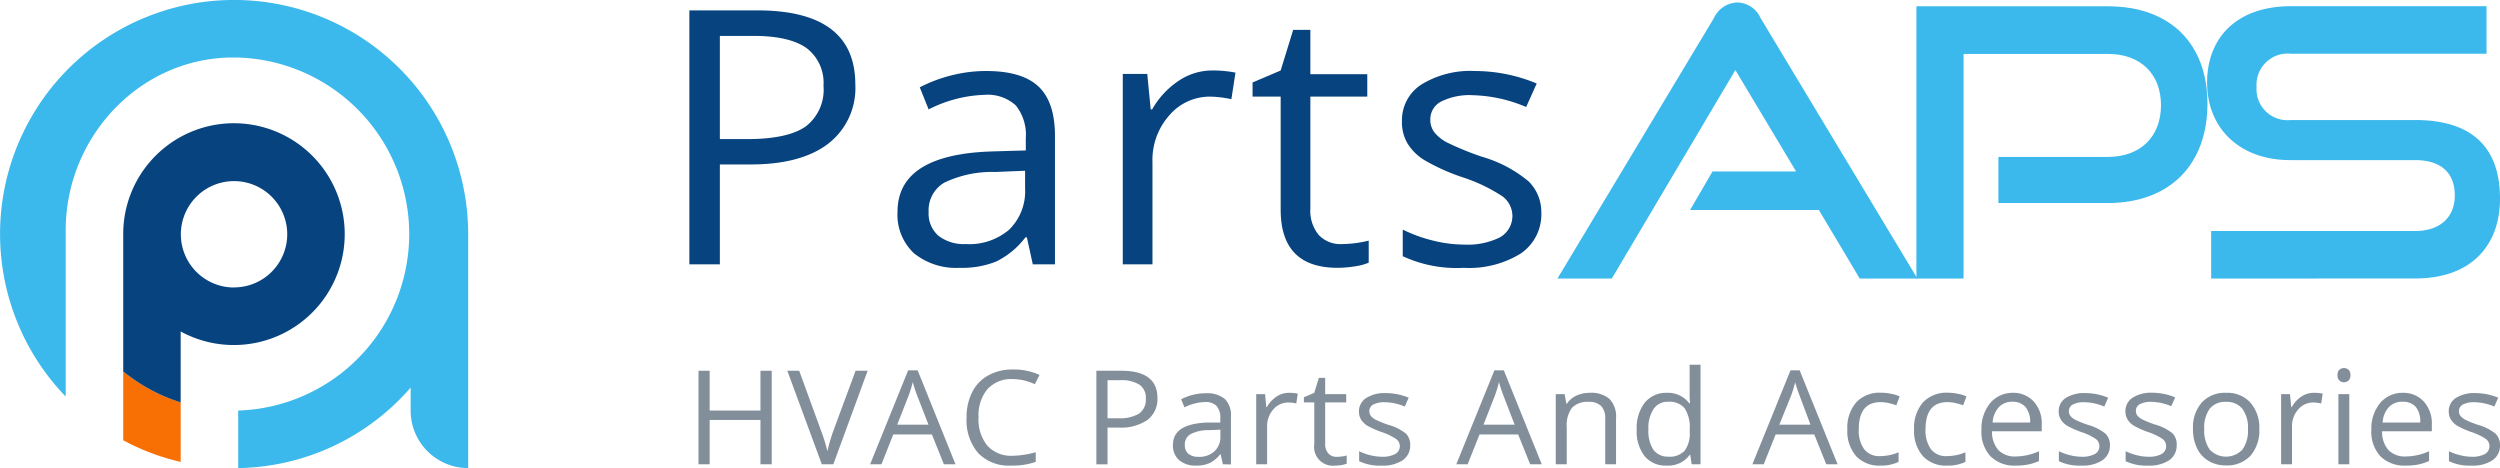 <svg id="Layer_1" data-name="Layer 1" xmlns="http://www.w3.org/2000/svg" viewBox="0 0 282 52.81"><defs><style>.cls-1{fill:#f86f03;}.cls-2{fill:#3bb8ec;}.cls-3{fill:#07437f;}.cls-4{fill:#828f9b;}</style></defs><path class="cls-1" d="M20.38,52.48V59.2a25.54,25.54,0,0,1-6.48-2.44V49A19.63,19.63,0,0,0,20.38,52.48Z" transform="translate(0 -7.1)"/><path class="cls-2" d="M52.81,33.5V59.9h0a6.49,6.49,0,0,1-6.49-6.48v-2.6A26.29,26.29,0,0,1,26.87,59.9V53.41a19.92,19.92,0,0,0,0-39.82H25.76c-10.32.33-18.35,9.16-18.35,19.48V51.83A26.4,26.4,0,1,1,52.77,32.11C52.8,32.57,52.81,33,52.81,33.5Z" transform="translate(0 -7.1)"/><path class="cls-3" d="M26.4,21A12.49,12.49,0,0,0,13.9,33.5V49a19.63,19.63,0,0,0,6.48,3.49v-8A12.51,12.51,0,1,0,26.4,21Zm0,18.53a6,6,0,1,1,6-6A6,6,0,0,1,26.4,39.52Z" transform="translate(0 -7.1)"/><path class="cls-2" d="M209.78,38.52l-4.61-7.73H190.64l2.53-4.35h9.43L195.75,15,181.81,38.52h-6.13l17.66-29.4A3,3,0,0,1,196,7.38a2.93,2.93,0,0,1,2.58,1.74l17.7,29.4Z" transform="translate(0 -7.1)"/><path class="cls-2" d="M225.42,30v-5.2h12.34c3.76,0,6-2.36,6-5.83s-2.24-5.79-6-5.79H221.49V38.52h-5.32V7.81h21.59c7.09,0,11.24,4.26,11.24,11S244.85,30,237.76,30Z" transform="translate(0 -7.1)"/><path class="cls-2" d="M249.42,38.52V33.16h23c2.87,0,4.48-1.61,4.48-4,0-2.62-1.61-4-4.48-4H258.34c-5.79,0-9.38-3.67-9.38-8.74s3.34-8.62,9.46-8.62h22.06v5.36H258.42a3.52,3.52,0,0,0-3.88,3.76,3.49,3.49,0,0,0,3.84,3.72h14.07c6.21,0,9.55,2.92,9.55,8.87,0,5.16-3.13,9-9.55,9Z" transform="translate(0 -7.1)"/><path class="cls-3" d="M96.48,16.62a7.92,7.92,0,0,1-3.06,6.69q-3.06,2.34-8.75,2.34H81.2V36.92H77.76V8.27h7.65Q96.48,8.27,96.48,16.62ZM81.2,22.79h3.08c3,0,5.25-.47,6.61-1.43a5.21,5.21,0,0,0,2-4.58A4.91,4.91,0,0,0,91,12.54c-1.28-.92-3.27-1.39-6-1.39H81.2Z" transform="translate(0 -7.1)"/><path class="cls-3" d="M116.5,36.92l-.67-3.05h-.16a9.27,9.27,0,0,1-3.3,2.73,10.3,10.3,0,0,1-4.11.71,7.54,7.54,0,0,1-5.16-1.64A5.94,5.94,0,0,1,101.24,31q0-6.5,10.72-6.82l3.75-.11V22.71A5.32,5.32,0,0,0,114.59,19a4.7,4.7,0,0,0-3.58-1.2,14.88,14.88,0,0,0-6.26,1.64l-1-2.49a16.39,16.39,0,0,1,3.58-1.35,15.81,15.81,0,0,1,3.91-.49q4,0,5.86,1.71T119,22.26V36.92Zm-7.57-2.29A6.92,6.92,0,0,0,113.84,33a6.06,6.06,0,0,0,1.79-4.66V26.36l-3.35.14a12.45,12.45,0,0,0-5.76,1.2A3.6,3.6,0,0,0,104.75,31a3.33,3.33,0,0,0,1.1,2.69A4.68,4.68,0,0,0,108.93,34.63Z" transform="translate(0 -7.1)"/><path class="cls-3" d="M136.72,15.05a13.2,13.2,0,0,1,2.64.24l-.46,3a12.07,12.07,0,0,0-2.42-.29,6,6,0,0,0-4.59,2.12A7.55,7.55,0,0,0,130,25.4V36.92h-3.35V15.44h2.76l.39,4h.16a9.5,9.5,0,0,1,3-3.23A6.76,6.76,0,0,1,136.72,15.05Z" transform="translate(0 -7.1)"/><path class="cls-3" d="M151.39,34.63a12.71,12.71,0,0,0,3-.39v2.49a6.22,6.22,0,0,1-1.6.42,12.58,12.58,0,0,1-1.91.16q-6.42,0-6.42-6.56V18h-3.17V16.4l3.17-1.35,1.41-4.58h1.94v5h6.42V18h-6.42V30.61a4.26,4.26,0,0,0,.95,3A3.35,3.35,0,0,0,151.39,34.63Z" transform="translate(0 -7.1)"/><path class="cls-3" d="M173.86,31.06a5.33,5.33,0,0,1-2.31,4.63,11.06,11.06,0,0,1-6.45,1.62A14.43,14.43,0,0,1,158.23,36v-3a16.76,16.76,0,0,0,3.42,1.24,14.79,14.79,0,0,0,3.53.45,8.18,8.18,0,0,0,4-.81,2.76,2.76,0,0,0,.3-4.63,18.55,18.55,0,0,0-4.37-2.11,23.11,23.11,0,0,1-4.39-1.95,5.77,5.77,0,0,1-1.94-1.89,4.72,4.72,0,0,1-.64-2.52,4.79,4.79,0,0,1,2.2-4.15,10.52,10.52,0,0,1,6-1.52,18.1,18.1,0,0,1,7,1.41l-1.19,2.65a16.38,16.38,0,0,0-6-1.33,7.19,7.19,0,0,0-3.6.72,2.24,2.24,0,0,0-1.21,2,2.32,2.32,0,0,0,.46,1.47,4.56,4.56,0,0,0,1.46,1.16,33.87,33.87,0,0,0,3.87,1.58,14.43,14.43,0,0,1,5.32,2.81A4.86,4.86,0,0,1,173.86,31.06Z" transform="translate(0 -7.1)"/><path class="cls-4" d="M87.05,59.47H85.78v-5H80.05v5H78.79V48.92h1.26v4.49h5.73V48.92h1.27Z" transform="translate(0 -7.1)"/><path class="cls-4" d="M96.51,48.92h1.36L94,59.47H92.7L88.81,48.92h1.34l2.49,6.83A18.33,18.33,0,0,1,93.33,58,19.27,19.27,0,0,1,94,55.7Z" transform="translate(0 -7.1)"/><path class="cls-4" d="M106.47,59.47l-1.35-3.36h-4.36l-1.33,3.36H98.15l4.29-10.6h1.07l4.27,10.6ZM104.73,55l-1.27-3.27c-.16-.42-.33-.92-.5-1.52a14.18,14.18,0,0,1-.47,1.52L101.21,55Z" transform="translate(0 -7.1)"/><path class="cls-4" d="M114.21,49.86A3.61,3.61,0,0,0,111.38,51a4.59,4.59,0,0,0-1,3.17,4.68,4.68,0,0,0,1,3.21,3.63,3.63,0,0,0,2.85,1.13,10.24,10.24,0,0,0,2.6-.4V59.2a8,8,0,0,1-2.79.42,4.81,4.81,0,0,1-3.71-1.42,5.7,5.7,0,0,1-1.3-4,6.18,6.18,0,0,1,.63-2.86,4.35,4.35,0,0,1,1.81-1.89,5.54,5.54,0,0,1,2.79-.67,7,7,0,0,1,3,.61l-.53,1.05A6,6,0,0,0,114.21,49.86Z" transform="translate(0 -7.1)"/><path class="cls-4" d="M130.56,52a2.94,2.94,0,0,1-1.13,2.47,5.23,5.23,0,0,1-3.22.86h-1.28v4.15h-1.26V48.92h2.81Q130.56,48.92,130.56,52Zm-5.63,2.28h1.14a4.33,4.33,0,0,0,2.43-.53,1.93,1.93,0,0,0,.75-1.69,1.78,1.78,0,0,0-.71-1.56,3.78,3.78,0,0,0-2.2-.51h-1.41Z" transform="translate(0 -7.1)"/><path class="cls-4" d="M137.94,59.47l-.25-1.12h-.06a3.37,3.37,0,0,1-1.22,1,3.68,3.68,0,0,1-1.51.27A2.8,2.8,0,0,1,133,59a2.17,2.17,0,0,1-.69-1.73q0-2.39,3.95-2.51l1.39,0v-.49a2,2,0,0,0-.42-1.38,1.73,1.73,0,0,0-1.32-.44,5.54,5.54,0,0,0-2.3.6l-.38-.91a6,6,0,0,1,2.76-.68,3.17,3.17,0,0,1,2.16.63,2.57,2.57,0,0,1,.7,2v5.4Zm-2.79-.84A2.56,2.56,0,0,0,137,58a2.23,2.23,0,0,0,.66-1.72v-.71l-1.24.05a4.43,4.43,0,0,0-2.12.45,1.31,1.31,0,0,0-.65,1.22,1.23,1.23,0,0,0,.4,1A1.76,1.76,0,0,0,135.15,58.63Z" transform="translate(0 -7.1)"/><path class="cls-4" d="M145.39,51.41a4.78,4.78,0,0,1,1,.09l-.17,1.11a4.48,4.48,0,0,0-.89-.11,2.22,2.22,0,0,0-1.7.78,2.84,2.84,0,0,0-.7,1.95v4.24h-1.23V51.56h1l.14,1.46h.06A3.5,3.5,0,0,1,144,51.83,2.53,2.53,0,0,1,145.39,51.41Z" transform="translate(0 -7.1)"/><path class="cls-4" d="M150.79,58.63a4.23,4.23,0,0,0,.63-.05,3,3,0,0,0,.49-.1v.92a3,3,0,0,1-.59.16,4.85,4.85,0,0,1-.71.06,2.12,2.12,0,0,1-2.36-2.42V52.49h-1.17v-.58l1.17-.5.52-1.69h.71v1.84h2.37v.93h-2.37v4.66a1.57,1.57,0,0,0,.35,1.09A1.21,1.21,0,0,0,150.79,58.63Z" transform="translate(0 -7.1)"/><path class="cls-4" d="M159.07,57.31a2,2,0,0,1-.85,1.71,4.06,4.06,0,0,1-2.38.6,5.35,5.35,0,0,1-2.53-.5V58a6.26,6.26,0,0,0,1.26.45,5.46,5.46,0,0,0,1.3.17,3,3,0,0,0,1.49-.3,1,1,0,0,0,.11-1.71,6.9,6.9,0,0,0-1.61-.77,9.61,9.61,0,0,1-1.62-.72,2.3,2.3,0,0,1-.72-.7,1.83,1.83,0,0,1-.23-.93A1.77,1.77,0,0,1,154.1,52a3.88,3.88,0,0,1,2.22-.56,6.83,6.83,0,0,1,2.58.52l-.44,1a6,6,0,0,0-2.23-.49,2.72,2.72,0,0,0-1.32.26.83.83,0,0,0-.45.74.89.89,0,0,0,.17.54,1.67,1.67,0,0,0,.54.43,12.2,12.2,0,0,0,1.43.58,5.42,5.42,0,0,1,2,1A1.77,1.77,0,0,1,159.07,57.31Z" transform="translate(0 -7.1)"/><path class="cls-4" d="M172.6,59.47l-1.35-3.36h-4.36l-1.34,3.36h-1.28l4.3-10.6h1.06l4.28,10.6ZM170.85,55l-1.26-3.27c-.16-.42-.33-.92-.51-1.52a14,14,0,0,1-.46,1.52L167.34,55Z" transform="translate(0 -7.1)"/><path class="cls-4" d="M181.07,59.47V54.35a2,2,0,0,0-.45-1.44,1.89,1.89,0,0,0-1.42-.48,2.42,2.42,0,0,0-1.88.67,3.32,3.32,0,0,0-.59,2.22v4.15h-1.24V51.56h1l.2,1.08h.06a2.5,2.5,0,0,1,1.06-.91,3.6,3.6,0,0,1,1.52-.32,3.16,3.16,0,0,1,2.22.69,2.88,2.88,0,0,1,.74,2.21v5.16Z" transform="translate(0 -7.1)"/><path class="cls-4" d="M190.66,58.41h-.06A3,3,0,0,1,188,59.62a3.06,3.06,0,0,1-2.49-1.07,4.56,4.56,0,0,1-.89-3,4.67,4.67,0,0,1,.89-3A3.07,3.07,0,0,1,188,51.41a3,3,0,0,1,2.54,1.17h.1l-.05-.57,0-.55V48.24h1.23V59.47h-1Zm-2.47.2a2.28,2.28,0,0,0,1.84-.67,3.27,3.27,0,0,0,.57-2.15v-.25a3.89,3.89,0,0,0-.58-2.4,2.23,2.23,0,0,0-1.84-.72,1.88,1.88,0,0,0-1.66.82,3.9,3.9,0,0,0-.58,2.31,3.83,3.83,0,0,0,.57,2.29A2,2,0,0,0,188.19,58.61Z" transform="translate(0 -7.1)"/><path class="cls-4" d="M206,59.47l-1.35-3.36h-4.36l-1.34,3.36h-1.28l4.3-10.6H203l4.28,10.6ZM204.22,55,203,51.74c-.16-.42-.33-.92-.51-1.52a12,12,0,0,1-.46,1.52L200.71,55Z" transform="translate(0 -7.1)"/><path class="cls-4" d="M212.12,59.62a3.55,3.55,0,0,1-2.74-1.06,4.27,4.27,0,0,1-1-3,4.38,4.38,0,0,1,1-3.07,3.59,3.59,0,0,1,2.8-1.09,5.2,5.2,0,0,1,1.18.13,3.44,3.44,0,0,1,.92.29l-.38,1a6.69,6.69,0,0,0-.89-.26,4.06,4.06,0,0,0-.86-.1c-1.65,0-2.48,1-2.48,3.07a3.56,3.56,0,0,0,.61,2.24,2.12,2.12,0,0,0,1.79.78,5.51,5.51,0,0,0,2.09-.43V59.2A4.47,4.47,0,0,1,212.12,59.62Z" transform="translate(0 -7.1)"/><path class="cls-4" d="M219.65,59.62a3.54,3.54,0,0,1-2.74-1.06,4.27,4.27,0,0,1-1-3,4.37,4.37,0,0,1,1-3.07,3.62,3.62,0,0,1,2.81-1.09,5.18,5.18,0,0,1,1.17.13,3.53,3.53,0,0,1,.93.29l-.38,1a6.85,6.85,0,0,0-.9-.26,4,4,0,0,0-.85-.1c-1.66,0-2.49,1-2.49,3.07a3.62,3.62,0,0,0,.61,2.24,2.14,2.14,0,0,0,1.8.78,5.54,5.54,0,0,0,2.09-.43V59.2A4.5,4.5,0,0,1,219.65,59.62Z" transform="translate(0 -7.1)"/><path class="cls-4" d="M227.36,59.62a3.79,3.79,0,0,1-2.85-1.07,4.06,4.06,0,0,1-1-3,4.49,4.49,0,0,1,1-3A3.28,3.28,0,0,1,227,51.41a3.11,3.11,0,0,1,2.42,1,3.65,3.65,0,0,1,.89,2.58v.76h-5.61a3.1,3.1,0,0,0,.72,2.12,2.57,2.57,0,0,0,1.94.72A6.62,6.62,0,0,0,230,58V59.1a6.05,6.05,0,0,1-1.23.4A7.13,7.13,0,0,1,227.36,59.62Zm-.34-7.2a2,2,0,0,0-1.56.62,2.79,2.79,0,0,0-.69,1.72H229a2.57,2.57,0,0,0-.52-1.74A1.86,1.86,0,0,0,227,52.42Z" transform="translate(0 -7.1)"/><path class="cls-4" d="M238,57.31a2,2,0,0,1-.85,1.71,4.06,4.06,0,0,1-2.38.6,5.35,5.35,0,0,1-2.53-.5V58a6.59,6.59,0,0,0,1.27.45,5.38,5.38,0,0,0,1.29.17,3,3,0,0,0,1.49-.3,1,1,0,0,0,.52-.92,1,1,0,0,0-.41-.79,6.69,6.69,0,0,0-1.61-.77,9.61,9.61,0,0,1-1.62-.72,2.16,2.16,0,0,1-.71-.7,1.74,1.74,0,0,1-.24-.93A1.77,1.77,0,0,1,233,52a3.89,3.89,0,0,1,2.23-.56,6.82,6.82,0,0,1,2.57.52l-.44,1a6,6,0,0,0-2.22-.49,2.74,2.74,0,0,0-1.33.26.84.84,0,0,0-.44.74.83.83,0,0,0,.17.54,1.73,1.73,0,0,0,.53.43,13,13,0,0,0,1.43.58,5.42,5.42,0,0,1,2,1A1.77,1.77,0,0,1,238,57.31Z" transform="translate(0 -7.1)"/><path class="cls-4" d="M245.53,57.31a2,2,0,0,1-.85,1.71,4.06,4.06,0,0,1-2.38.6,5.35,5.35,0,0,1-2.53-.5V58a6.59,6.59,0,0,0,1.27.45,5.38,5.38,0,0,0,1.29.17,3,3,0,0,0,1.49-.3,1,1,0,0,0,.52-.92,1,1,0,0,0-.41-.79,6.69,6.69,0,0,0-1.61-.77,9.61,9.61,0,0,1-1.62-.72,2.16,2.16,0,0,1-.71-.7,1.74,1.74,0,0,1-.24-.93,1.77,1.77,0,0,1,.81-1.53,3.89,3.89,0,0,1,2.23-.56,6.82,6.82,0,0,1,2.57.52l-.44,1a6,6,0,0,0-2.22-.49,2.74,2.74,0,0,0-1.33.26.84.84,0,0,0-.44.74.89.89,0,0,0,.16.54,1.92,1.92,0,0,0,.54.43,13,13,0,0,0,1.43.58,5.42,5.42,0,0,1,2,1A1.77,1.77,0,0,1,245.53,57.31Z" transform="translate(0 -7.1)"/><path class="cls-4" d="M254.85,55.51a4.29,4.29,0,0,1-1,3,3.6,3.6,0,0,1-2.77,1.09,3.76,3.76,0,0,1-1.94-.5,3.31,3.31,0,0,1-1.31-1.43,4.83,4.83,0,0,1-.46-2.18,4.27,4.27,0,0,1,1-3,3.56,3.56,0,0,1,2.76-1.08,3.49,3.49,0,0,1,2.72,1.11A4.28,4.28,0,0,1,254.85,55.51Zm-6.21,0a3.72,3.72,0,0,0,.62,2.31,2.54,2.54,0,0,0,3.68,0,3.65,3.65,0,0,0,.63-2.31,3.57,3.57,0,0,0-.63-2.29,2.23,2.23,0,0,0-1.86-.79,2.2,2.2,0,0,0-1.82.77A3.62,3.62,0,0,0,248.64,55.51Z" transform="translate(0 -7.1)"/><path class="cls-4" d="M261,51.41a4.81,4.81,0,0,1,1,.09l-.17,1.11a4.57,4.57,0,0,0-.89-.11,2.22,2.22,0,0,0-1.7.78,2.84,2.84,0,0,0-.7,1.95v4.24h-1.23V51.56h1l.14,1.46h.06a3.5,3.5,0,0,1,1.09-1.19A2.5,2.5,0,0,1,261,51.41Z" transform="translate(0 -7.1)"/><path class="cls-4" d="M263.67,49.41a.78.78,0,0,1,.21-.6.73.73,0,0,1,.52-.19.76.76,0,0,1,.52.19.78.78,0,0,1,.21.6.82.82,0,0,1-.21.61.77.77,0,0,1-.52.2.73.73,0,0,1-.52-.2A.82.82,0,0,1,263.67,49.41ZM265,59.47h-1.23V51.56H265Z" transform="translate(0 -7.1)"/><path class="cls-4" d="M271.35,59.62a3.83,3.83,0,0,1-2.86-1.07,4.1,4.1,0,0,1-1-3,4.49,4.49,0,0,1,1-3A3.28,3.28,0,0,1,271,51.41a3.11,3.11,0,0,1,2.42,1,3.65,3.65,0,0,1,.89,2.58v.76h-5.61a3.1,3.1,0,0,0,.72,2.12,2.57,2.57,0,0,0,1.94.72A6.62,6.62,0,0,0,274,58V59.1a6.26,6.26,0,0,1-1.23.4A7.13,7.13,0,0,1,271.35,59.62Zm-.34-7.2a2,2,0,0,0-1.56.62,2.79,2.79,0,0,0-.69,1.72H273A2.57,2.57,0,0,0,272.5,53,1.86,1.86,0,0,0,271,52.42Z" transform="translate(0 -7.1)"/><path class="cls-4" d="M282,57.31a2,2,0,0,1-.85,1.71,4.06,4.06,0,0,1-2.38.6,5.35,5.35,0,0,1-2.53-.5V58a6.59,6.59,0,0,0,1.27.45,5.38,5.38,0,0,0,1.29.17,3,3,0,0,0,1.49-.3,1,1,0,0,0,.52-.92,1,1,0,0,0-.41-.79,6.69,6.69,0,0,0-1.61-.77,9.61,9.61,0,0,1-1.62-.72,2.16,2.16,0,0,1-.71-.7,1.74,1.74,0,0,1-.24-.93A1.77,1.77,0,0,1,277,52a3.89,3.89,0,0,1,2.23-.56,6.82,6.82,0,0,1,2.57.52l-.44,1a6,6,0,0,0-2.22-.49,2.74,2.74,0,0,0-1.33.26.84.84,0,0,0-.44.74.83.83,0,0,0,.17.54,1.73,1.73,0,0,0,.53.43,13,13,0,0,0,1.43.58,5.42,5.42,0,0,1,2,1A1.77,1.77,0,0,1,282,57.31Z" transform="translate(0 -7.1)"/></svg>